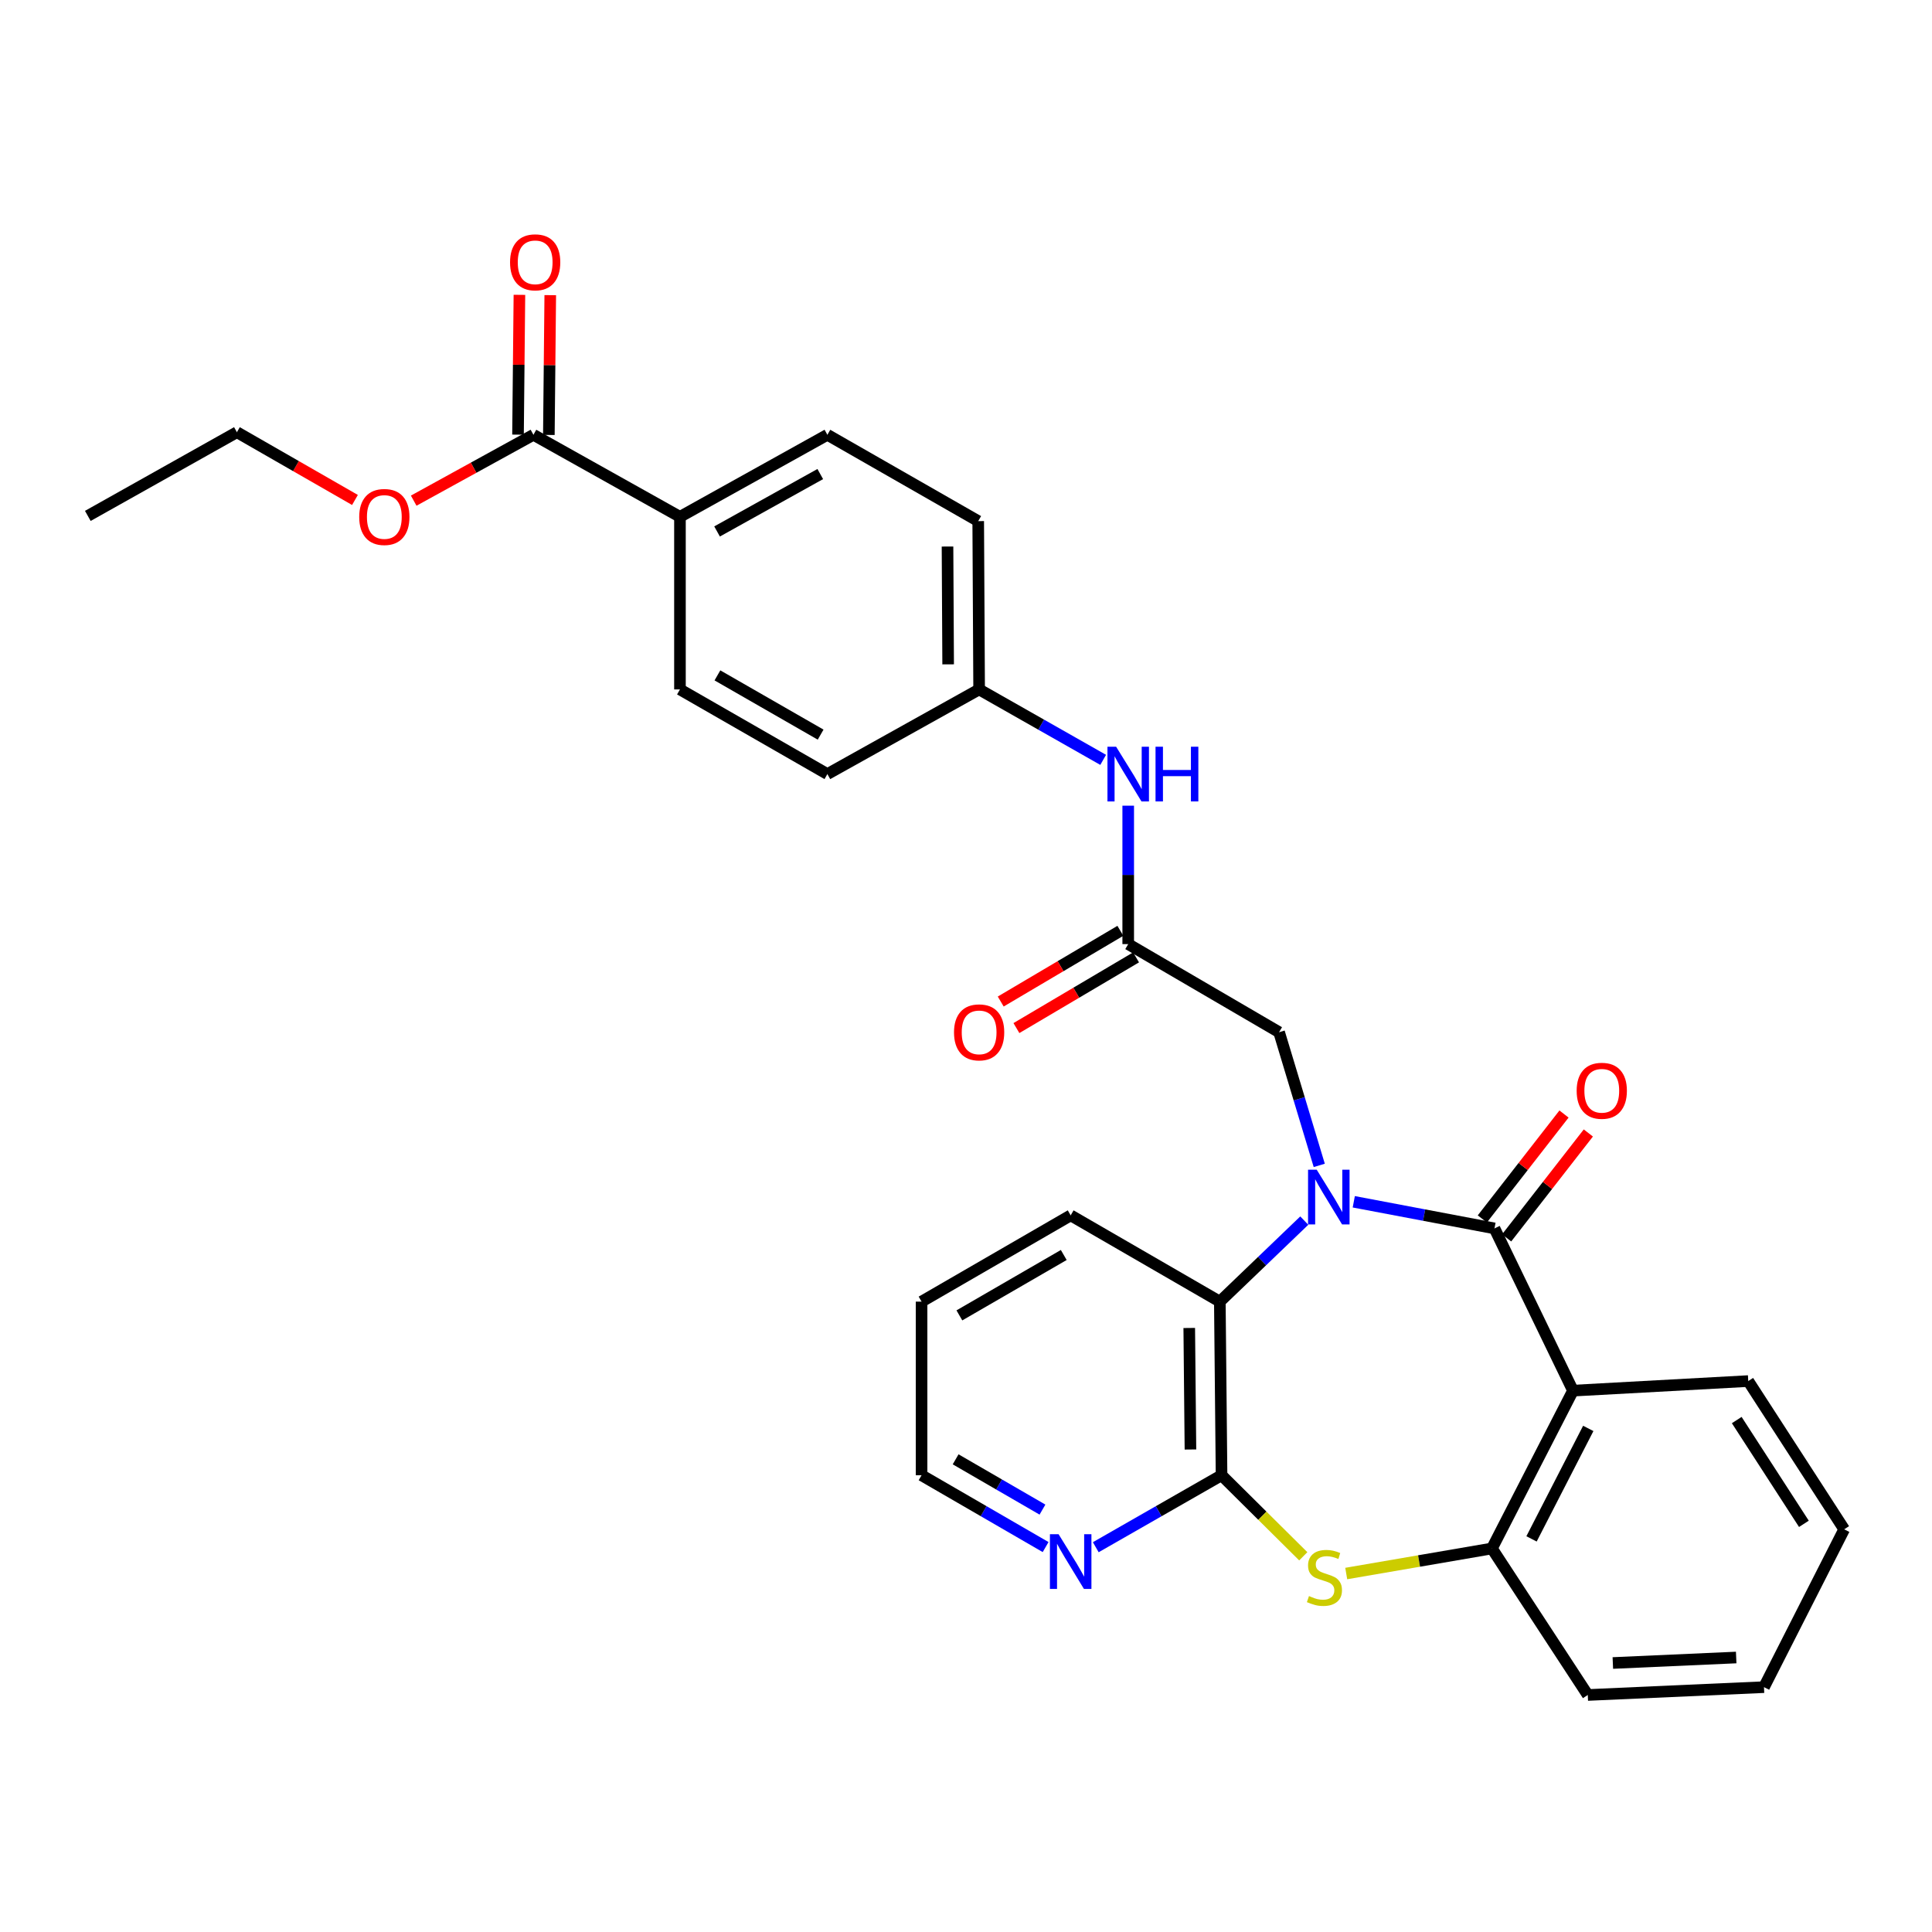 <?xml version='1.0' encoding='iso-8859-1'?>
<svg version='1.1' baseProfile='full'
              xmlns='http://www.w3.org/2000/svg'
                      xmlns:rdkit='http://www.rdkit.org/xml'
                      xmlns:xlink='http://www.w3.org/1999/xlink'
                  xml:space='preserve'
width='1000px' height='1000px' viewBox='0 0 1000 1000'>
<!-- END OF HEADER -->
<rect style='opacity:1.0;fill:#FFFFFF;stroke:none' width='1000' height='1000' x='0' y='0'> </rect>
<path class='bond-0' d='M 700.711,622.041 L 737.126,628.933' style='fill:none;fill-rule:evenodd;stroke:#0000FF;stroke-width:6px;stroke-linecap:butt;stroke-linejoin:miter;stroke-opacity:1' />
<path class='bond-0' d='M 737.126,628.933 L 773.541,635.826' style='fill:none;fill-rule:evenodd;stroke:#000000;stroke-width:6px;stroke-linecap:butt;stroke-linejoin:miter;stroke-opacity:1' />
<path class='bond-4' d='M 675.094,631.777 L 653.239,652.75' style='fill:none;fill-rule:evenodd;stroke:#0000FF;stroke-width:6px;stroke-linecap:butt;stroke-linejoin:miter;stroke-opacity:1' />
<path class='bond-4' d='M 653.239,652.75 L 631.383,673.722' style='fill:none;fill-rule:evenodd;stroke:#000000;stroke-width:6px;stroke-linecap:butt;stroke-linejoin:miter;stroke-opacity:1' />
<path class='bond-6' d='M 682.847,603.208 L 672.454,568.738' style='fill:none;fill-rule:evenodd;stroke:#0000FF;stroke-width:6px;stroke-linecap:butt;stroke-linejoin:miter;stroke-opacity:1' />
<path class='bond-6' d='M 672.454,568.738 L 662.06,534.269' style='fill:none;fill-rule:evenodd;stroke:#000000;stroke-width:6px;stroke-linecap:butt;stroke-linejoin:miter;stroke-opacity:1' />
<path class='bond-1' d='M 773.541,635.826 L 814.178,719.796' style='fill:none;fill-rule:evenodd;stroke:#000000;stroke-width:6px;stroke-linecap:butt;stroke-linejoin:miter;stroke-opacity:1' />
<path class='bond-10' d='M 779.839,640.729 L 800.981,613.578' style='fill:none;fill-rule:evenodd;stroke:#000000;stroke-width:6px;stroke-linecap:butt;stroke-linejoin:miter;stroke-opacity:1' />
<path class='bond-10' d='M 800.981,613.578 L 822.123,586.426' style='fill:none;fill-rule:evenodd;stroke:#FF0000;stroke-width:6px;stroke-linecap:butt;stroke-linejoin:miter;stroke-opacity:1' />
<path class='bond-10' d='M 767.244,630.922 L 788.386,603.77' style='fill:none;fill-rule:evenodd;stroke:#000000;stroke-width:6px;stroke-linecap:butt;stroke-linejoin:miter;stroke-opacity:1' />
<path class='bond-10' d='M 788.386,603.77 L 809.527,576.618' style='fill:none;fill-rule:evenodd;stroke:#FF0000;stroke-width:6px;stroke-linecap:butt;stroke-linejoin:miter;stroke-opacity:1' />
<path class='bond-5' d='M 814.178,719.796 L 772.22,801.486' style='fill:none;fill-rule:evenodd;stroke:#000000;stroke-width:6px;stroke-linecap:butt;stroke-linejoin:miter;stroke-opacity:1' />
<path class='bond-5' d='M 822.085,739.343 L 792.714,796.527' style='fill:none;fill-rule:evenodd;stroke:#000000;stroke-width:6px;stroke-linecap:butt;stroke-linejoin:miter;stroke-opacity:1' />
<path class='bond-19' d='M 814.178,719.796 L 904.889,714.838' style='fill:none;fill-rule:evenodd;stroke:#000000;stroke-width:6px;stroke-linecap:butt;stroke-linejoin:miter;stroke-opacity:1' />
<path class='bond-2' d='M 632.27,763.581 L 631.383,673.722' style='fill:none;fill-rule:evenodd;stroke:#000000;stroke-width:6px;stroke-linecap:butt;stroke-linejoin:miter;stroke-opacity:1' />
<path class='bond-2' d='M 616.174,750.26 L 615.553,687.358' style='fill:none;fill-rule:evenodd;stroke:#000000;stroke-width:6px;stroke-linecap:butt;stroke-linejoin:miter;stroke-opacity:1' />
<path class='bond-3' d='M 632.27,763.581 L 653.421,784.556' style='fill:none;fill-rule:evenodd;stroke:#000000;stroke-width:6px;stroke-linecap:butt;stroke-linejoin:miter;stroke-opacity:1' />
<path class='bond-3' d='M 653.421,784.556 L 674.572,805.531' style='fill:none;fill-rule:evenodd;stroke:#CCCC00;stroke-width:6px;stroke-linecap:butt;stroke-linejoin:miter;stroke-opacity:1' />
<path class='bond-9' d='M 632.27,763.581 L 599.719,782.209' style='fill:none;fill-rule:evenodd;stroke:#000000;stroke-width:6px;stroke-linecap:butt;stroke-linejoin:miter;stroke-opacity:1' />
<path class='bond-9' d='M 599.719,782.209 L 567.169,800.838' style='fill:none;fill-rule:evenodd;stroke:#0000FF;stroke-width:6px;stroke-linecap:butt;stroke-linejoin:miter;stroke-opacity:1' />
<path class='bond-30' d='M 696.806,814.455 L 734.513,807.971' style='fill:none;fill-rule:evenodd;stroke:#CCCC00;stroke-width:6px;stroke-linecap:butt;stroke-linejoin:miter;stroke-opacity:1' />
<path class='bond-30' d='M 734.513,807.971 L 772.22,801.486' style='fill:none;fill-rule:evenodd;stroke:#000000;stroke-width:6px;stroke-linecap:butt;stroke-linejoin:miter;stroke-opacity:1' />
<path class='bond-22' d='M 631.383,673.722 L 554.18,629.068' style='fill:none;fill-rule:evenodd;stroke:#000000;stroke-width:6px;stroke-linecap:butt;stroke-linejoin:miter;stroke-opacity:1' />
<path class='bond-23' d='M 772.22,801.486 L 821.832,877.324' style='fill:none;fill-rule:evenodd;stroke:#000000;stroke-width:6px;stroke-linecap:butt;stroke-linejoin:miter;stroke-opacity:1' />
<path class='bond-7' d='M 662.06,534.269 L 583.961,488.665' style='fill:none;fill-rule:evenodd;stroke:#000000;stroke-width:6px;stroke-linecap:butt;stroke-linejoin:miter;stroke-opacity:1' />
<path class='bond-11' d='M 583.961,488.665 L 583.961,452.842' style='fill:none;fill-rule:evenodd;stroke:#000000;stroke-width:6px;stroke-linecap:butt;stroke-linejoin:miter;stroke-opacity:1' />
<path class='bond-11' d='M 583.961,452.842 L 583.961,417.02' style='fill:none;fill-rule:evenodd;stroke:#0000FF;stroke-width:6px;stroke-linecap:butt;stroke-linejoin:miter;stroke-opacity:1' />
<path class='bond-13' d='M 579.9,481.793 L 548.937,500.092' style='fill:none;fill-rule:evenodd;stroke:#000000;stroke-width:6px;stroke-linecap:butt;stroke-linejoin:miter;stroke-opacity:1' />
<path class='bond-13' d='M 548.937,500.092 L 517.973,518.39' style='fill:none;fill-rule:evenodd;stroke:#FF0000;stroke-width:6px;stroke-linecap:butt;stroke-linejoin:miter;stroke-opacity:1' />
<path class='bond-13' d='M 588.022,495.537 L 557.059,513.835' style='fill:none;fill-rule:evenodd;stroke:#000000;stroke-width:6px;stroke-linecap:butt;stroke-linejoin:miter;stroke-opacity:1' />
<path class='bond-13' d='M 557.059,513.835 L 526.095,532.133' style='fill:none;fill-rule:evenodd;stroke:#FF0000;stroke-width:6px;stroke-linecap:butt;stroke-linejoin:miter;stroke-opacity:1' />
<path class='bond-8' d='M 276.106,225.048 L 351.944,267.503' style='fill:none;fill-rule:evenodd;stroke:#000000;stroke-width:6px;stroke-linecap:butt;stroke-linejoin:miter;stroke-opacity:1' />
<path class='bond-14' d='M 284.088,225.128 L 284.451,188.948' style='fill:none;fill-rule:evenodd;stroke:#000000;stroke-width:6px;stroke-linecap:butt;stroke-linejoin:miter;stroke-opacity:1' />
<path class='bond-14' d='M 284.451,188.948 L 284.813,152.768' style='fill:none;fill-rule:evenodd;stroke:#FF0000;stroke-width:6px;stroke-linecap:butt;stroke-linejoin:miter;stroke-opacity:1' />
<path class='bond-14' d='M 268.125,224.968 L 268.487,188.788' style='fill:none;fill-rule:evenodd;stroke:#000000;stroke-width:6px;stroke-linecap:butt;stroke-linejoin:miter;stroke-opacity:1' />
<path class='bond-14' d='M 268.487,188.788 L 268.85,152.608' style='fill:none;fill-rule:evenodd;stroke:#FF0000;stroke-width:6px;stroke-linecap:butt;stroke-linejoin:miter;stroke-opacity:1' />
<path class='bond-18' d='M 276.106,225.048 L 245.119,242.094' style='fill:none;fill-rule:evenodd;stroke:#000000;stroke-width:6px;stroke-linecap:butt;stroke-linejoin:miter;stroke-opacity:1' />
<path class='bond-18' d='M 245.119,242.094 L 214.132,259.14' style='fill:none;fill-rule:evenodd;stroke:#FF0000;stroke-width:6px;stroke-linecap:butt;stroke-linejoin:miter;stroke-opacity:1' />
<path class='bond-31' d='M 541.21,800.761 L 509.107,782.171' style='fill:none;fill-rule:evenodd;stroke:#0000FF;stroke-width:6px;stroke-linecap:butt;stroke-linejoin:miter;stroke-opacity:1' />
<path class='bond-31' d='M 509.107,782.171 L 477.003,763.581' style='fill:none;fill-rule:evenodd;stroke:#000000;stroke-width:6px;stroke-linecap:butt;stroke-linejoin:miter;stroke-opacity:1' />
<path class='bond-31' d='M 539.579,781.369 L 517.106,768.356' style='fill:none;fill-rule:evenodd;stroke:#0000FF;stroke-width:6px;stroke-linecap:butt;stroke-linejoin:miter;stroke-opacity:1' />
<path class='bond-31' d='M 517.106,768.356 L 494.634,755.343' style='fill:none;fill-rule:evenodd;stroke:#000000;stroke-width:6px;stroke-linecap:butt;stroke-linejoin:miter;stroke-opacity:1' />
<path class='bond-17' d='M 571.003,393.302 L 538.898,375.075' style='fill:none;fill-rule:evenodd;stroke:#0000FF;stroke-width:6px;stroke-linecap:butt;stroke-linejoin:miter;stroke-opacity:1' />
<path class='bond-17' d='M 538.898,375.075 L 506.794,356.848' style='fill:none;fill-rule:evenodd;stroke:#000000;stroke-width:6px;stroke-linecap:butt;stroke-linejoin:miter;stroke-opacity:1' />
<path class='bond-12' d='M 351.944,267.503 L 428.251,225.048' style='fill:none;fill-rule:evenodd;stroke:#000000;stroke-width:6px;stroke-linecap:butt;stroke-linejoin:miter;stroke-opacity:1' />
<path class='bond-12' d='M 371.151,275.085 L 424.566,245.366' style='fill:none;fill-rule:evenodd;stroke:#000000;stroke-width:6px;stroke-linecap:butt;stroke-linejoin:miter;stroke-opacity:1' />
<path class='bond-33' d='M 351.944,267.503 L 351.944,356.848' style='fill:none;fill-rule:evenodd;stroke:#000000;stroke-width:6px;stroke-linecap:butt;stroke-linejoin:miter;stroke-opacity:1' />
<path class='bond-15' d='M 351.944,356.848 L 428.251,400.66' style='fill:none;fill-rule:evenodd;stroke:#000000;stroke-width:6px;stroke-linecap:butt;stroke-linejoin:miter;stroke-opacity:1' />
<path class='bond-15' d='M 371.339,349.575 L 424.754,380.243' style='fill:none;fill-rule:evenodd;stroke:#000000;stroke-width:6px;stroke-linecap:butt;stroke-linejoin:miter;stroke-opacity:1' />
<path class='bond-16' d='M 428.251,225.048 L 506.323,269.729' style='fill:none;fill-rule:evenodd;stroke:#000000;stroke-width:6px;stroke-linecap:butt;stroke-linejoin:miter;stroke-opacity:1' />
<path class='bond-20' d='M 506.794,356.848 L 428.251,400.66' style='fill:none;fill-rule:evenodd;stroke:#000000;stroke-width:6px;stroke-linecap:butt;stroke-linejoin:miter;stroke-opacity:1' />
<path class='bond-21' d='M 506.794,356.848 L 506.323,269.729' style='fill:none;fill-rule:evenodd;stroke:#000000;stroke-width:6px;stroke-linecap:butt;stroke-linejoin:miter;stroke-opacity:1' />
<path class='bond-21' d='M 490.759,343.866 L 490.43,282.883' style='fill:none;fill-rule:evenodd;stroke:#000000;stroke-width:6px;stroke-linecap:butt;stroke-linejoin:miter;stroke-opacity:1' />
<path class='bond-25' d='M 183.73,258.78 L 153.176,241.244' style='fill:none;fill-rule:evenodd;stroke:#FF0000;stroke-width:6px;stroke-linecap:butt;stroke-linejoin:miter;stroke-opacity:1' />
<path class='bond-25' d='M 153.176,241.244 L 122.622,223.709' style='fill:none;fill-rule:evenodd;stroke:#000000;stroke-width:6px;stroke-linecap:butt;stroke-linejoin:miter;stroke-opacity:1' />
<path class='bond-27' d='M 904.889,714.838 L 954.545,791.571' style='fill:none;fill-rule:evenodd;stroke:#000000;stroke-width:6px;stroke-linecap:butt;stroke-linejoin:miter;stroke-opacity:1' />
<path class='bond-27' d='M 898.935,735.021 L 933.695,788.734' style='fill:none;fill-rule:evenodd;stroke:#000000;stroke-width:6px;stroke-linecap:butt;stroke-linejoin:miter;stroke-opacity:1' />
<path class='bond-26' d='M 554.18,629.068 L 477.003,673.722' style='fill:none;fill-rule:evenodd;stroke:#000000;stroke-width:6px;stroke-linecap:butt;stroke-linejoin:miter;stroke-opacity:1' />
<path class='bond-26' d='M 550.598,649.583 L 496.575,680.842' style='fill:none;fill-rule:evenodd;stroke:#000000;stroke-width:6px;stroke-linecap:butt;stroke-linejoin:miter;stroke-opacity:1' />
<path class='bond-32' d='M 821.832,877.324 L 913.039,873.262' style='fill:none;fill-rule:evenodd;stroke:#000000;stroke-width:6px;stroke-linecap:butt;stroke-linejoin:miter;stroke-opacity:1' />
<path class='bond-32' d='M 834.803,860.767 L 898.648,857.923' style='fill:none;fill-rule:evenodd;stroke:#000000;stroke-width:6px;stroke-linecap:butt;stroke-linejoin:miter;stroke-opacity:1' />
<path class='bond-24' d='M 477.003,763.581 L 477.003,673.722' style='fill:none;fill-rule:evenodd;stroke:#000000;stroke-width:6px;stroke-linecap:butt;stroke-linejoin:miter;stroke-opacity:1' />
<path class='bond-29' d='M 122.622,223.709 L 45.455,267.033' style='fill:none;fill-rule:evenodd;stroke:#000000;stroke-width:6px;stroke-linecap:butt;stroke-linejoin:miter;stroke-opacity:1' />
<path class='bond-28' d='M 954.545,791.571 L 913.039,873.262' style='fill:none;fill-rule:evenodd;stroke:#000000;stroke-width:6px;stroke-linecap:butt;stroke-linejoin:miter;stroke-opacity:1' />
<path  class='atom-0' d='M 681.529 605.436
L 690.809 620.436
Q 691.729 621.916, 693.209 624.596
Q 694.689 627.276, 694.769 627.436
L 694.769 605.436
L 698.529 605.436
L 698.529 633.756
L 694.649 633.756
L 684.689 617.356
Q 683.529 615.436, 682.289 613.236
Q 681.089 611.036, 680.729 610.356
L 680.729 633.756
L 677.049 633.756
L 677.049 605.436
L 681.529 605.436
' fill='#0000FF'/>
<path  class='atom-4' d='M 677.527 826.115
Q 677.847 826.235, 679.167 826.795
Q 680.487 827.355, 681.927 827.715
Q 683.407 828.035, 684.847 828.035
Q 687.527 828.035, 689.087 826.755
Q 690.647 825.435, 690.647 823.155
Q 690.647 821.595, 689.847 820.635
Q 689.087 819.675, 687.887 819.155
Q 686.687 818.635, 684.687 818.035
Q 682.167 817.275, 680.647 816.555
Q 679.167 815.835, 678.087 814.315
Q 677.047 812.795, 677.047 810.235
Q 677.047 806.675, 679.447 804.475
Q 681.887 802.275, 686.687 802.275
Q 689.967 802.275, 693.687 803.835
L 692.767 806.915
Q 689.367 805.515, 686.807 805.515
Q 684.047 805.515, 682.527 806.675
Q 681.007 807.795, 681.047 809.755
Q 681.047 811.275, 681.807 812.195
Q 682.607 813.115, 683.727 813.635
Q 684.887 814.155, 686.807 814.755
Q 689.367 815.555, 690.887 816.355
Q 692.407 817.155, 693.487 818.795
Q 694.607 820.395, 694.607 823.155
Q 694.607 827.075, 691.967 829.195
Q 689.367 831.275, 685.007 831.275
Q 682.487 831.275, 680.567 830.715
Q 678.687 830.195, 676.447 829.275
L 677.527 826.115
' fill='#CCCC00'/>
<path  class='atom-10' d='M 547.92 794.111
L 557.2 809.111
Q 558.12 810.591, 559.6 813.271
Q 561.08 815.951, 561.16 816.111
L 561.16 794.111
L 564.92 794.111
L 564.92 822.431
L 561.04 822.431
L 551.08 806.031
Q 549.92 804.111, 548.68 801.911
Q 547.48 799.711, 547.12 799.031
L 547.12 822.431
L 543.44 822.431
L 543.44 794.111
L 547.92 794.111
' fill='#0000FF'/>
<path  class='atom-11' d='M 816.078 564.582
Q 816.078 557.782, 819.438 553.982
Q 822.798 550.182, 829.078 550.182
Q 835.358 550.182, 838.718 553.982
Q 842.078 557.782, 842.078 564.582
Q 842.078 571.462, 838.678 575.382
Q 835.278 579.262, 829.078 579.262
Q 822.838 579.262, 819.438 575.382
Q 816.078 571.502, 816.078 564.582
M 829.078 576.062
Q 833.398 576.062, 835.718 573.182
Q 838.078 570.262, 838.078 564.582
Q 838.078 559.022, 835.718 556.222
Q 833.398 553.382, 829.078 553.382
Q 824.758 553.382, 822.398 556.182
Q 820.078 558.982, 820.078 564.582
Q 820.078 570.302, 822.398 573.182
Q 824.758 576.062, 829.078 576.062
' fill='#FF0000'/>
<path  class='atom-12' d='M 577.701 386.5
L 586.981 401.5
Q 587.901 402.98, 589.381 405.66
Q 590.861 408.34, 590.941 408.5
L 590.941 386.5
L 594.701 386.5
L 594.701 414.82
L 590.821 414.82
L 580.861 398.42
Q 579.701 396.5, 578.461 394.3
Q 577.261 392.1, 576.901 391.42
L 576.901 414.82
L 573.221 414.82
L 573.221 386.5
L 577.701 386.5
' fill='#0000FF'/>
<path  class='atom-12' d='M 598.101 386.5
L 601.941 386.5
L 601.941 398.54
L 616.421 398.54
L 616.421 386.5
L 620.261 386.5
L 620.261 414.82
L 616.421 414.82
L 616.421 401.74
L 601.941 401.74
L 601.941 414.82
L 598.101 414.82
L 598.101 386.5
' fill='#0000FF'/>
<path  class='atom-14' d='M 493.794 534.349
Q 493.794 527.549, 497.154 523.749
Q 500.514 519.949, 506.794 519.949
Q 513.074 519.949, 516.434 523.749
Q 519.794 527.549, 519.794 534.349
Q 519.794 541.229, 516.394 545.149
Q 512.994 549.029, 506.794 549.029
Q 500.554 549.029, 497.154 545.149
Q 493.794 541.269, 493.794 534.349
M 506.794 545.829
Q 511.114 545.829, 513.434 542.949
Q 515.794 540.029, 515.794 534.349
Q 515.794 528.789, 513.434 525.989
Q 511.114 523.149, 506.794 523.149
Q 502.474 523.149, 500.114 525.949
Q 497.794 528.749, 497.794 534.349
Q 497.794 540.069, 500.114 542.949
Q 502.474 545.829, 506.794 545.829
' fill='#FF0000'/>
<path  class='atom-15' d='M 264.002 135.774
Q 264.002 128.974, 267.362 125.174
Q 270.722 121.374, 277.002 121.374
Q 283.282 121.374, 286.642 125.174
Q 290.002 128.974, 290.002 135.774
Q 290.002 142.654, 286.602 146.574
Q 283.202 150.454, 277.002 150.454
Q 270.762 150.454, 267.362 146.574
Q 264.002 142.694, 264.002 135.774
M 277.002 147.254
Q 281.322 147.254, 283.642 144.374
Q 286.002 141.454, 286.002 135.774
Q 286.002 130.214, 283.642 127.414
Q 281.322 124.574, 277.002 124.574
Q 272.682 124.574, 270.322 127.374
Q 268.002 130.174, 268.002 135.774
Q 268.002 141.494, 270.322 144.374
Q 272.682 147.254, 277.002 147.254
' fill='#FF0000'/>
<path  class='atom-19' d='M 185.93 267.583
Q 185.93 260.783, 189.29 256.983
Q 192.65 253.183, 198.93 253.183
Q 205.21 253.183, 208.57 256.983
Q 211.93 260.783, 211.93 267.583
Q 211.93 274.463, 208.53 278.383
Q 205.13 282.263, 198.93 282.263
Q 192.69 282.263, 189.29 278.383
Q 185.93 274.503, 185.93 267.583
M 198.93 279.063
Q 203.25 279.063, 205.57 276.183
Q 207.93 273.263, 207.93 267.583
Q 207.93 262.023, 205.57 259.223
Q 203.25 256.383, 198.93 256.383
Q 194.61 256.383, 192.25 259.183
Q 189.93 261.983, 189.93 267.583
Q 189.93 273.303, 192.25 276.183
Q 194.61 279.063, 198.93 279.063
' fill='#FF0000'/>
</svg>
